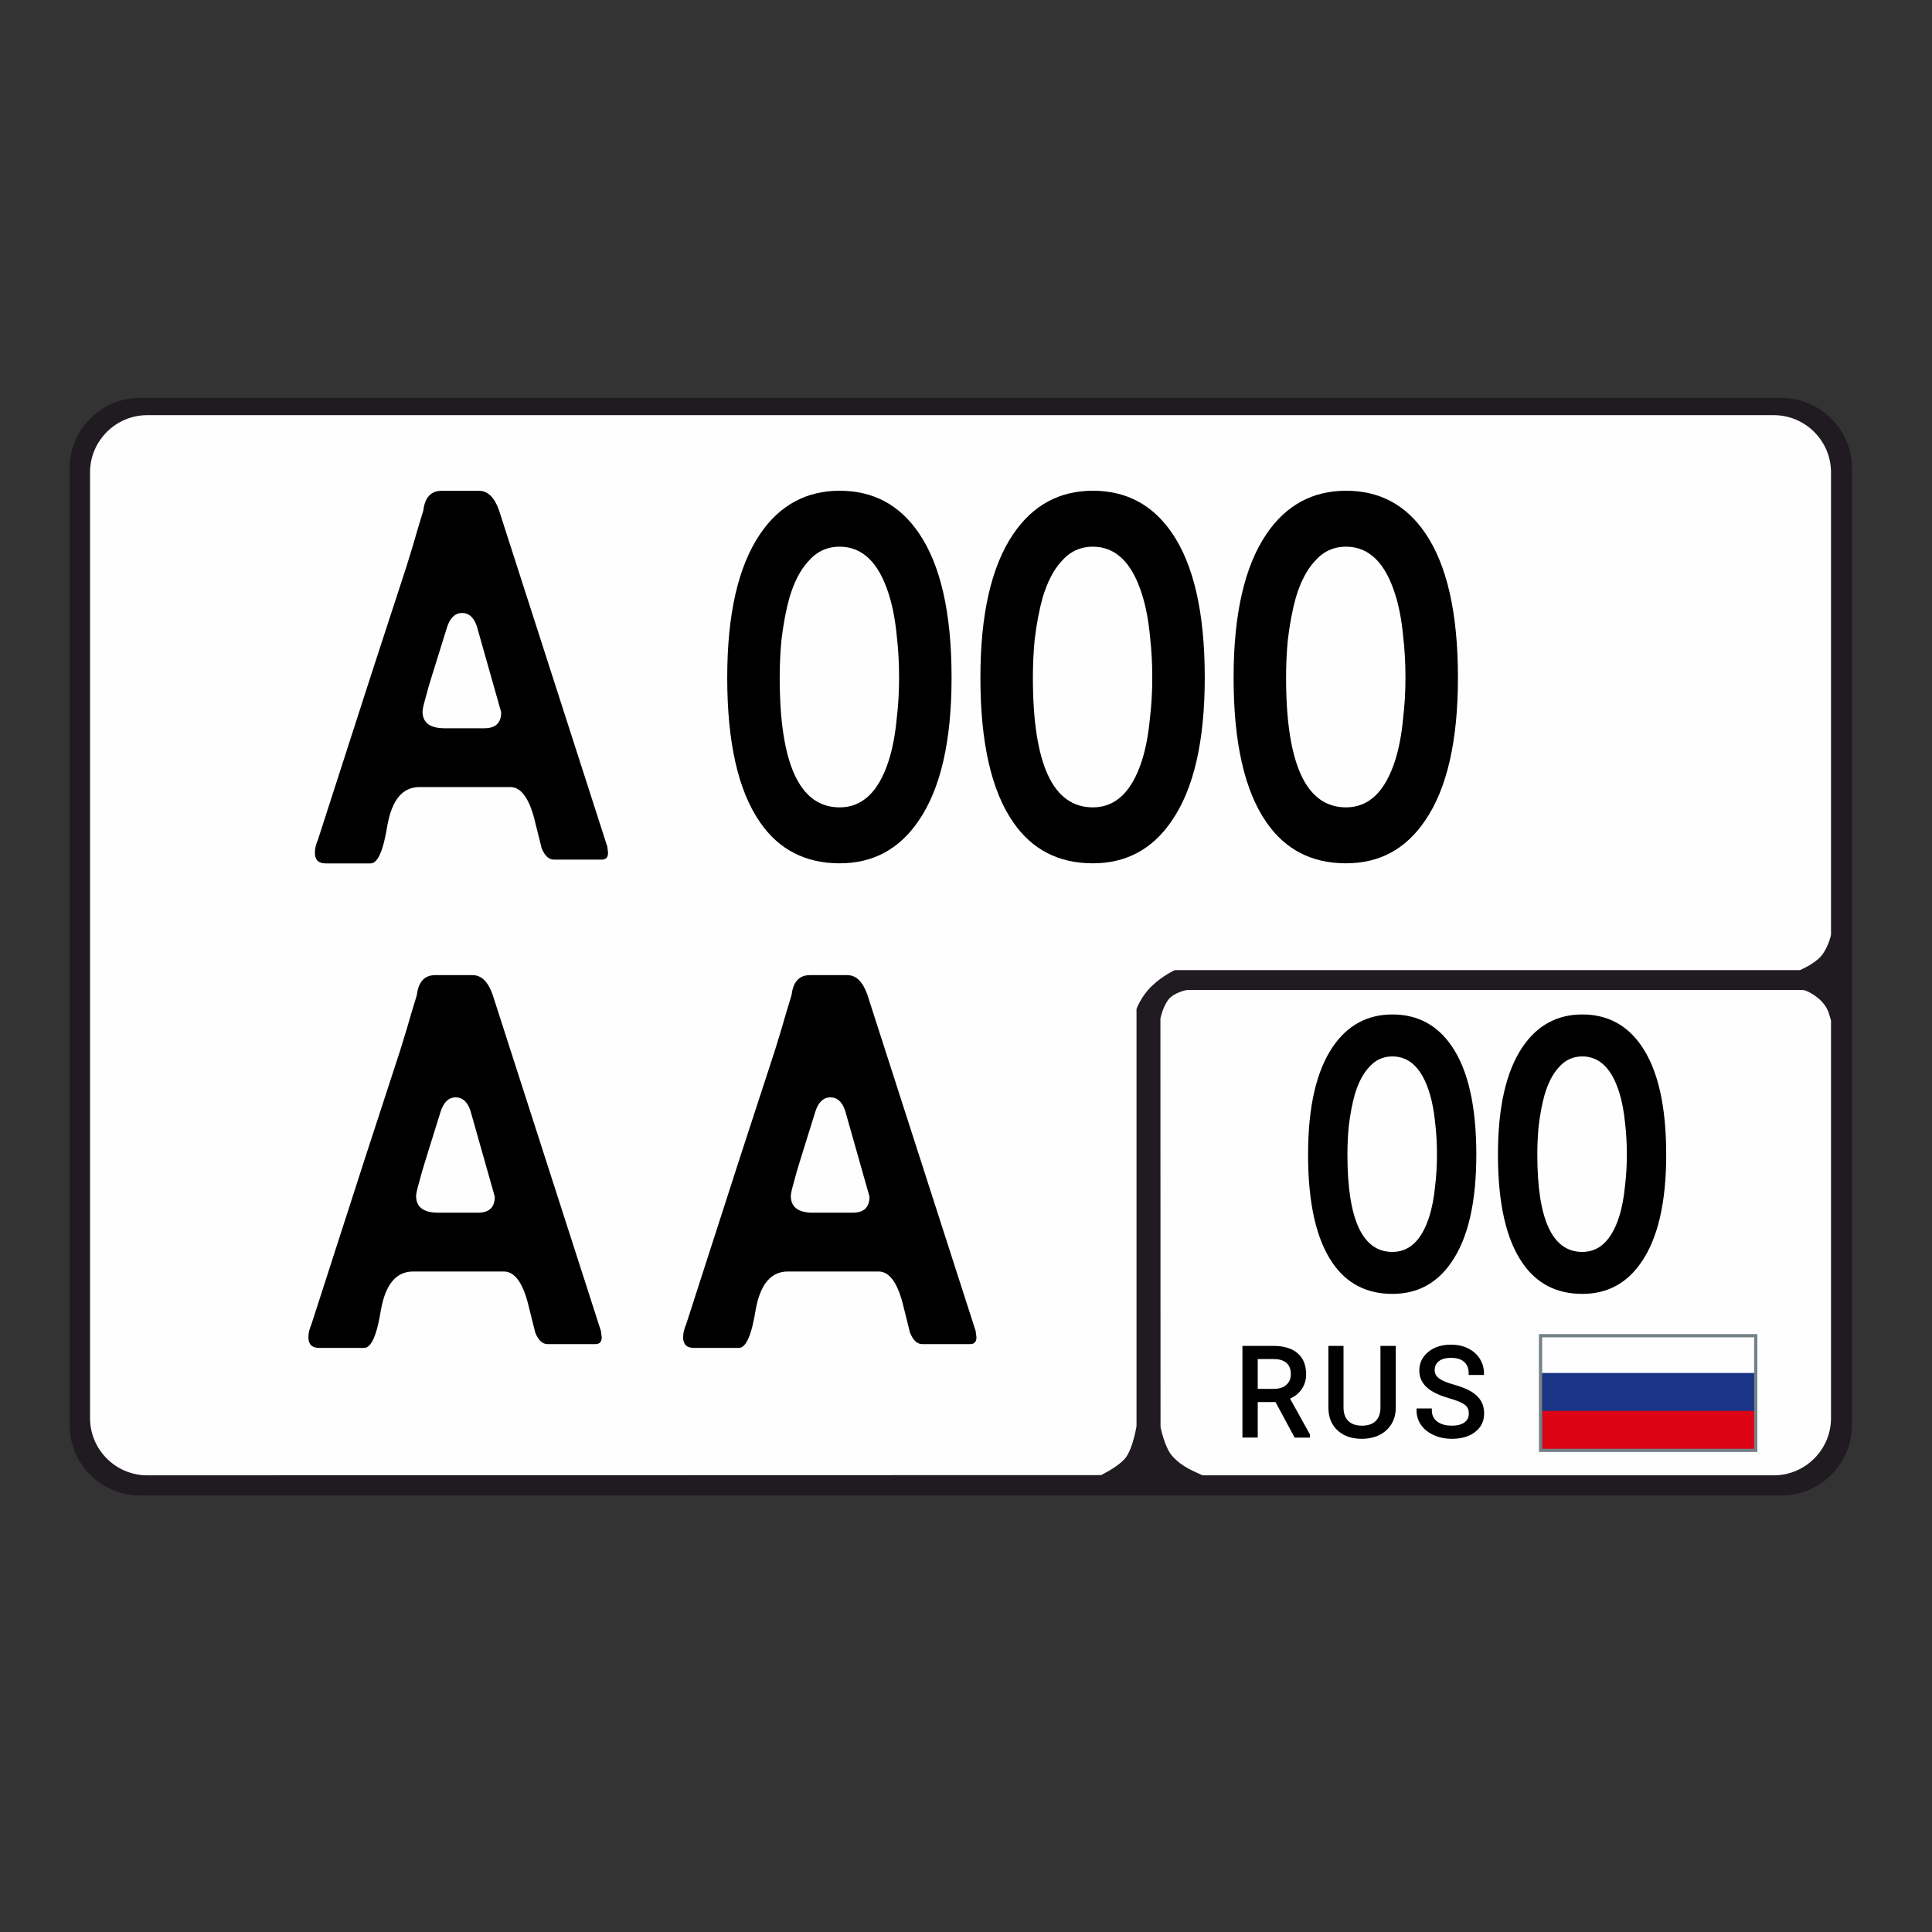 <?xml version="1.0" encoding="UTF-8"?> <!-- Creator: CorelDRAW 2018 (64-Bit) --> <svg xmlns="http://www.w3.org/2000/svg" xmlns:xlink="http://www.w3.org/1999/xlink" xml:space="preserve" width="120mm" height="120mm" style="shape-rendering:geometricPrecision; text-rendering:geometricPrecision; image-rendering:optimizeQuality; fill-rule:evenodd; clip-rule:evenodd" viewBox="0 0 12000 12000"><rect x="0" y="0" width="12000" height="12000" fill="#333333" stroke="none"/> <defs> <style type="text/css"> <![CDATA[ .str0 {stroke:#748187;stroke-width:20;stroke-miterlimit:22.926} .fil5 {fill:none} .fil0 {fill:#FEFEFE} .fil6 {fill:#1F1B20} .fil2 {fill:black} .fil3 {fill:#1A3585} .fil4 {fill:#DC0315} .fil1 {fill:black;fill-rule:nonzero} ]]> </style> </defs> <g id="Слой_x0020_1">  <rect class="fil0" x="506.91" y="2558.67" width="10886.61" height="6663.91" rx="260.73" ry="274.63"></rect> <path class="fil1" d="M2975.37 3048.55c53.73,0 94.84,39.51 123.29,118.55l673.41 2091.34 4.73 37.94c0,28.44 -12.64,42.68 -37.93,42.68l-298.77 0c-31.62,0 -56.9,-23.71 -75.86,-71.15l-37.95 -151.75c-34.78,-151.74 -86.93,-227.63 -156.49,-227.63l-564.32 0c-104.33,0 -170.73,79.04 -199.19,237.12 -25.29,158.08 -60.07,237.12 -104.33,237.12l-279.79 0c-44.26,0 -66.4,-22.13 -66.4,-66.39 0,-25.29 6.34,-52.18 18.98,-80.62l331.96 -1029.08c88.51,-271.88 161.24,-494.78 218.15,-668.66 31.6,-101.16 55.31,-180.2 71.13,-237.1l33.2 -109.09c9.48,-82.19 47.42,-123.28 113.81,-123.28l232.37 0zm-289.28 1138.13c-18.97,60.08 -33.19,109.08 -42.68,147.01 -12.65,44.26 -18.98,72.73 -18.98,85.37 0,69.55 45.84,104.33 137.53,104.33l246.61 0c69.55,0 104.33,-33.2 104.33,-99.59l-151.75 -535.87c-18.98,-53.75 -49.02,-80.62 -90.11,-80.62 -44.26,0 -75.88,30.03 -94.86,90.09l-90.09 289.28z"></path> <path class="fil1" d="M2935.57 6056.78c53.76,0 94.89,39.53 123.35,118.61l673.71 2092.29 4.74 37.95c0,28.45 -12.65,42.7 -37.95,42.7l-298.9 0c-31.64,0 -56.94,-23.72 -75.9,-71.18l-37.97 -151.82c-34.79,-151.82 -86.97,-227.73 -156.55,-227.73l-564.59 0c-104.37,0 -170.8,79.07 -199.27,237.22 -25.3,158.16 -60.1,237.23 -104.38,237.23l-279.92 0c-44.28,0 -66.42,-22.14 -66.42,-66.42 0,-25.3 6.33,-52.2 18.98,-80.66l332.11 -1029.55c88.55,-272 161.31,-495 218.25,-668.96 31.61,-101.19 55.33,-180.27 71.16,-237.2l33.21 -109.14c9.5,-82.23 47.45,-123.34 113.87,-123.34l232.47 0zm-289.4 1138.64c-18.99,60.11 -33.22,109.14 -42.71,147.09 -12.65,44.28 -18.98,72.76 -18.98,85.41 0,69.58 45.86,104.37 137.59,104.37l246.72 0c69.58,0 104.37,-33.21 104.37,-99.64l-151.81 -536.11c-18.99,-53.77 -49.04,-80.65 -90.15,-80.65 -44.29,0 -75.92,30.04 -94.9,90.13l-90.13 289.4z"></path> <path class="fil1" d="M5263.05 6056.78c53.76,0 94.89,39.53 123.34,118.61l673.72 2092.29 4.74 37.95c0,28.45 -12.65,42.7 -37.95,42.7l-298.9 0c-31.64,0 -56.94,-23.72 -75.9,-71.18l-37.97 -151.82c-34.79,-151.82 -86.97,-227.73 -156.56,-227.73l-564.58 0c-104.37,0 -170.8,79.07 -199.28,237.22 -25.3,158.16 -60.09,237.23 -104.37,237.23l-279.92 0c-44.28,0 -66.42,-22.14 -66.42,-66.42 0,-25.3 6.33,-52.2 18.98,-80.66l332.11 -1029.55c88.55,-272 161.31,-495 218.25,-668.96 31.61,-101.19 55.33,-180.27 71.16,-237.2l33.21 -109.14c9.49,-82.23 47.44,-123.34 113.87,-123.34l232.47 0zm-289.4 1138.64c-18.99,60.11 -33.22,109.14 -42.71,147.09 -12.65,44.28 -18.98,72.76 -18.98,85.41 0,69.58 45.86,104.37 137.59,104.37l246.72 0c69.58,0 104.37,-33.21 104.37,-99.64l-151.82 -536.11c-18.98,-53.77 -49.04,-80.65 -90.14,-80.65 -44.29,0 -75.92,30.04 -94.91,90.13l-90.12 289.4z"></path> <path class="fil1" d="M5215.44 5014.7c140.9,0 242.4,-96.71 304.48,-290.15 23.88,-74.03 40.59,-162.39 50.15,-265.08 9.55,-78.81 14.33,-162.39 14.33,-250.74 0,-90.75 -4.78,-176.73 -14.33,-257.92 -9.56,-100.3 -26.27,-187.47 -50.15,-261.51 -62.08,-195.81 -163.58,-293.72 -304.48,-293.72 -78.81,0 -144.48,31.04 -197.02,93.14 -47.77,52.53 -85.98,126.55 -114.63,222.08 -21.5,76.42 -38.21,164.78 -50.15,265.08 -7.17,76.42 -10.75,154.04 -10.75,232.85 0,537.32 124.18,805.97 372.55,805.97zm490.75 82.39c-119.41,176.72 -282.98,265.09 -490.75,265.09 -212.55,0 -377.33,-84.78 -494.33,-254.34 -136.13,-195.82 -204.19,-495.53 -204.19,-899.11 0,-394.05 68.06,-691.36 204.19,-891.96 121.78,-179.11 286.56,-268.67 494.33,-268.67 207.77,0 371.34,87.17 490.75,261.5 136.13,198.22 204.19,497.92 204.19,899.13 0,394.03 -68.06,690.16 -204.19,888.36zm1081.82 -82.39c140.9,0 242.4,-96.71 304.47,-290.15 23.89,-74.03 40.6,-162.39 50.16,-265.08 9.55,-78.81 14.32,-162.39 14.32,-250.74 0,-90.75 -4.77,-176.73 -14.32,-257.92 -9.56,-100.3 -26.27,-187.47 -50.16,-261.51 -62.07,-195.81 -163.57,-293.72 -304.47,-293.72 -78.81,0 -144.48,31.04 -197.02,93.14 -47.77,52.53 -85.98,126.55 -114.63,222.08 -21.5,76.42 -38.22,164.78 -50.16,265.08 -7.16,76.42 -10.74,154.04 -10.74,232.85 0,537.32 124.18,805.97 372.55,805.97zm490.75 82.39c-119.41,176.72 -282.98,265.09 -490.75,265.09 -212.55,0 -377.33,-84.78 -494.33,-254.34 -136.13,-195.82 -204.19,-495.53 -204.19,-899.11 0,-394.05 68.06,-691.36 204.19,-891.96 121.78,-179.11 286.56,-268.67 494.33,-268.67 207.77,0 371.34,87.17 490.75,261.5 136.12,198.22 204.19,497.92 204.19,899.13 0,394.03 -68.07,690.16 -204.19,888.36zm1081.82 -82.39c140.9,0 242.4,-96.71 304.47,-290.15 23.88,-74.03 40.6,-162.39 50.15,-265.08 9.56,-78.81 14.33,-162.39 14.33,-250.74 0,-90.75 -4.77,-176.73 -14.33,-257.92 -9.55,-100.3 -26.27,-187.47 -50.15,-261.51 -62.07,-195.81 -163.57,-293.72 -304.47,-293.72 -78.81,0 -144.49,31.04 -197.02,93.14 -47.77,52.53 -85.98,126.55 -114.64,222.08 -21.49,76.42 -38.21,164.78 -50.15,265.08 -7.16,76.42 -10.74,154.04 -10.74,232.85 0,537.32 124.18,805.97 372.55,805.97zm490.75 82.39c-119.41,176.72 -282.98,265.09 -490.75,265.09 -212.55,0 -377.33,-84.78 -494.33,-254.34 -136.13,-195.82 -204.19,-495.53 -204.19,-899.11 0,-394.05 68.06,-691.36 204.19,-891.96 121.78,-179.11 286.56,-268.67 494.33,-268.67 207.77,0 371.34,87.17 490.75,261.5 136.12,198.22 204.19,497.92 204.19,899.13 0,394.03 -68.07,690.16 -204.19,888.36z"></path> <path class="fil1" d="M8648.51 7775.96c105.68,0 181.79,-72.54 228.36,-217.62 17.91,-55.51 30.45,-121.78 37.62,-198.79 7.16,-59.11 10.74,-121.8 10.74,-188.06 0,-68.06 -3.58,-132.54 -10.74,-193.43 -7.17,-75.24 -19.71,-140.61 -37.62,-196.12 -46.57,-146.88 -122.68,-220.3 -228.36,-220.3 -59.09,0 -108.35,23.29 -147.75,69.84 -35.82,39.4 -64.48,94.93 -85.97,166.57 -16.11,57.31 -28.66,123.59 -37.62,198.81 -5.36,57.31 -8.05,115.52 -8.05,174.63 0,402.98 93.13,604.47 279.39,604.47zm368.07 61.78c-89.55,132.55 -212.24,198.81 -368.07,198.81 -159.39,0 -282.98,-63.57 -370.73,-190.74 -102.09,-146.86 -153.13,-371.64 -153.13,-674.32 0,-295.53 51.04,-518.52 153.13,-668.96 91.34,-134.32 214.92,-201.49 370.73,-201.49 155.83,0 278.52,65.37 368.07,196.12 102.08,148.66 153.12,373.44 153.12,674.33 0,295.52 -51.04,517.6 -153.12,666.25zm811.33 -61.78c105.68,0 181.79,-72.54 228.36,-217.62 17.91,-55.51 30.44,-121.78 37.62,-198.79 7.15,-59.11 10.73,-121.8 10.73,-188.06 0,-68.06 -3.58,-132.54 -10.73,-193.43 -7.18,-75.24 -19.71,-140.61 -37.62,-196.12 -46.57,-146.88 -122.68,-220.3 -228.36,-220.3 -59.09,0 -108.35,23.29 -147.75,69.84 -35.82,39.4 -64.49,94.93 -85.97,166.57 -16.12,57.31 -28.67,123.59 -37.62,198.81 -5.36,57.31 -8.05,115.52 -8.05,174.63 0,402.98 93.13,604.47 279.39,604.47zm368.06 61.78c-89.55,132.55 -212.23,198.81 -368.06,198.81 -159.4,0 -282.99,-63.57 -370.74,-190.74 -102.08,-146.86 -153.13,-371.64 -153.13,-674.32 0,-295.53 51.05,-518.52 153.13,-668.96 91.35,-134.32 214.92,-201.49 370.74,-201.49 155.83,0 278.51,65.37 368.06,196.12 102.09,148.66 153.13,373.44 153.13,674.33 0,295.52 -51.04,517.6 -153.13,666.25z"></path> <path class="fil2" d="M7922.44 8708.33l-110.44 0 0 220.79 -95 0 0 -569.52 192.33 0c52.57,0 108.2,9.94 149.47,44.83 39.52,33.43 53.73,80.59 53.73,131.2 0,34.93 -9.13,67.51 -29.72,95.86 -18.19,25.05 -42.18,43.17 -69.94,55.73l123.76 223.21 0 18.69 -95.46 0 -118.73 -220.79zm746.95 -348.73l0 383.35c0,51.27 -15.69,97.46 -51.94,134.44 -37.23,37.98 -85.81,54.85 -138.51,58.64l-19.57 0.78c-55.4,0 -108.87,-13.46 -150.65,-51.4 -41.07,-37.29 -57.32,-87.03 -57.82,-141.81l0 -384 93.98 0 0 381.56c0,30.94 6.86,61.79 29.29,84.36 22.64,22.77 54.1,29.49 85.2,29.49 31.09,0 63.09,-6.6 85.74,-29.37 22.36,-22.49 29.15,-53.28 29.15,-84.11l0 -381.93 95.13 0zm331.66 325.33c-47.09,-13.58 -102.86,-34.51 -139.51,-68.16 -30.45,-27.96 -45.96,-63 -45.96,-104.35 0,-47.2 19.4,-85.81 55.8,-115.65 40.3,-33.03 90.13,-44.87 141.4,-44.87 36.58,0 72.54,6.72 105.51,22.95 30.09,14.82 54.95,35.82 72.9,64.23 17.25,27.34 25.96,57.4 25.96,89.75l0 11.28 -95 0 0 -11.28c0,-26.95 -7.42,-51.38 -27.81,-69.69 -22.09,-19.89 -52.74,-25.45 -81.56,-25.45 -26.15,0 -54.97,4.4 -76.1,21.05 -18.22,14.36 -25.59,33.42 -25.59,56.39 0,19.98 8.8,35.43 24.17,47.93 23.4,19.03 63.88,32.11 92.51,40.2 36.59,10.32 76.69,23.86 109.42,43.51 24.31,14.59 46.11,33.35 60.89,57.81 14.41,23.85 20.22,50.72 20.22,78.4 0,47.44 -18.56,86.45 -56.18,115.49 -41.6,32.1 -93.99,42.34 -145.5,42.34 -38.02,0 -75.05,-7.07 -109.84,-22.52 -31.76,-14.09 -59.67,-34.45 -79.89,-63.01 -19.37,-27.38 -28.48,-58.29 -28.48,-91.79l0 -11.28 95 0 0 11.28c0,28.4 9.83,51.59 32.33,69.18 25.8,20.18 58.84,26.34 90.88,26.34 27.08,0 58.43,-4.09 80.6,-21.02 18.01,-13.75 26.09,-31.81 26.09,-54.37 0,-21.5 -6.69,-39.89 -23.87,-53.3 -24.18,-18.86 -69.23,-32.98 -98.39,-41.39zm-1189.05 -58.4l99.61 0c28.17,0 56.3,-6 77.95,-25.02 19.8,-17.39 27.98,-39.88 27.98,-66 0,-26.24 -6.44,-51.55 -26.51,-69.57 -21.47,-19.28 -51.85,-24.56 -79.79,-24.56l-99.24 0 0 185.15z"></path> <polygon class="fil0" points="9571.06,8284.03 10905.26,8284.03 10905.26,8527.95 9571.06,8527.95 "></polygon> <polygon class="fil3" points="9571.06,8527.94 10905.26,8527.94 10905.26,8771.87 9571.06,8771.87 "></polygon> <polygon class="fil4" points="9571.06,8763.24 10905.26,8763.24 10905.26,9007.17 9571.06,9007.17 "></polygon> <polygon class="fil5 str0" points="9568.6,8296.28 10905.26,8296.28 10905.26,9008.51 9568.6,9008.51 "></polygon> <path class="fil6" d="M6839.65 9162.06c52.2,-26.72 130.37,-72.74 158.24,-116.53 42.98,-67.56 61.18,-188.01 61.18,-188.01l0 -2590.36c0,0 26.83,-77.59 95.48,-143.24 68.64,-65.66 143.24,-98.48 143.24,-98.48l3882.56 0c0,0 89.57,-38.18 132.05,-88.04 26.57,-31.2 51.18,-88.72 60.39,-130.99l0 -2872.66c0,-195.31 -159.79,-355.1 -355.1,-355.1l-10103.31 0c-195.31,0 -355.1,159.79 -355.1,355.1l0 5874.7c0,195.3 159.79,355.15 355.1,355.1l5925.27 -1.49zm4533.14 -2823.15c-10.92,-36.32 -17.07,-74.06 -55.16,-115.77 -38.09,-41.71 -99.98,-73.87 -118.62,-73.87 -18.65,0 -3827.34,0 -3827.34,0 0,0 -81.32,14.17 -116.39,61.91 -35.06,47.75 -47.75,115.64 -47.75,115.64l0.74 2536.61c0,0 25.02,127.24 73.11,180.55 64.88,71.95 138.19,95.06 187.68,119.57l3548.63 0c195.31,0 355.1,-159.79 355.1,-355.1l0 -2469.54zm-10503.14 -3867.58l10195.62 0c240.5,0 437.28,196.78 437.28,437.28l0 5943.01c0,240.5 -196.78,437.28 -437.28,437.28l-10195.62 0c-240.5,0 -437.28,-196.78 -437.28,-437.28l0 -5943.01c0,-240.5 196.78,-437.28 437.28,-437.28z"></path> </g> </svg> 